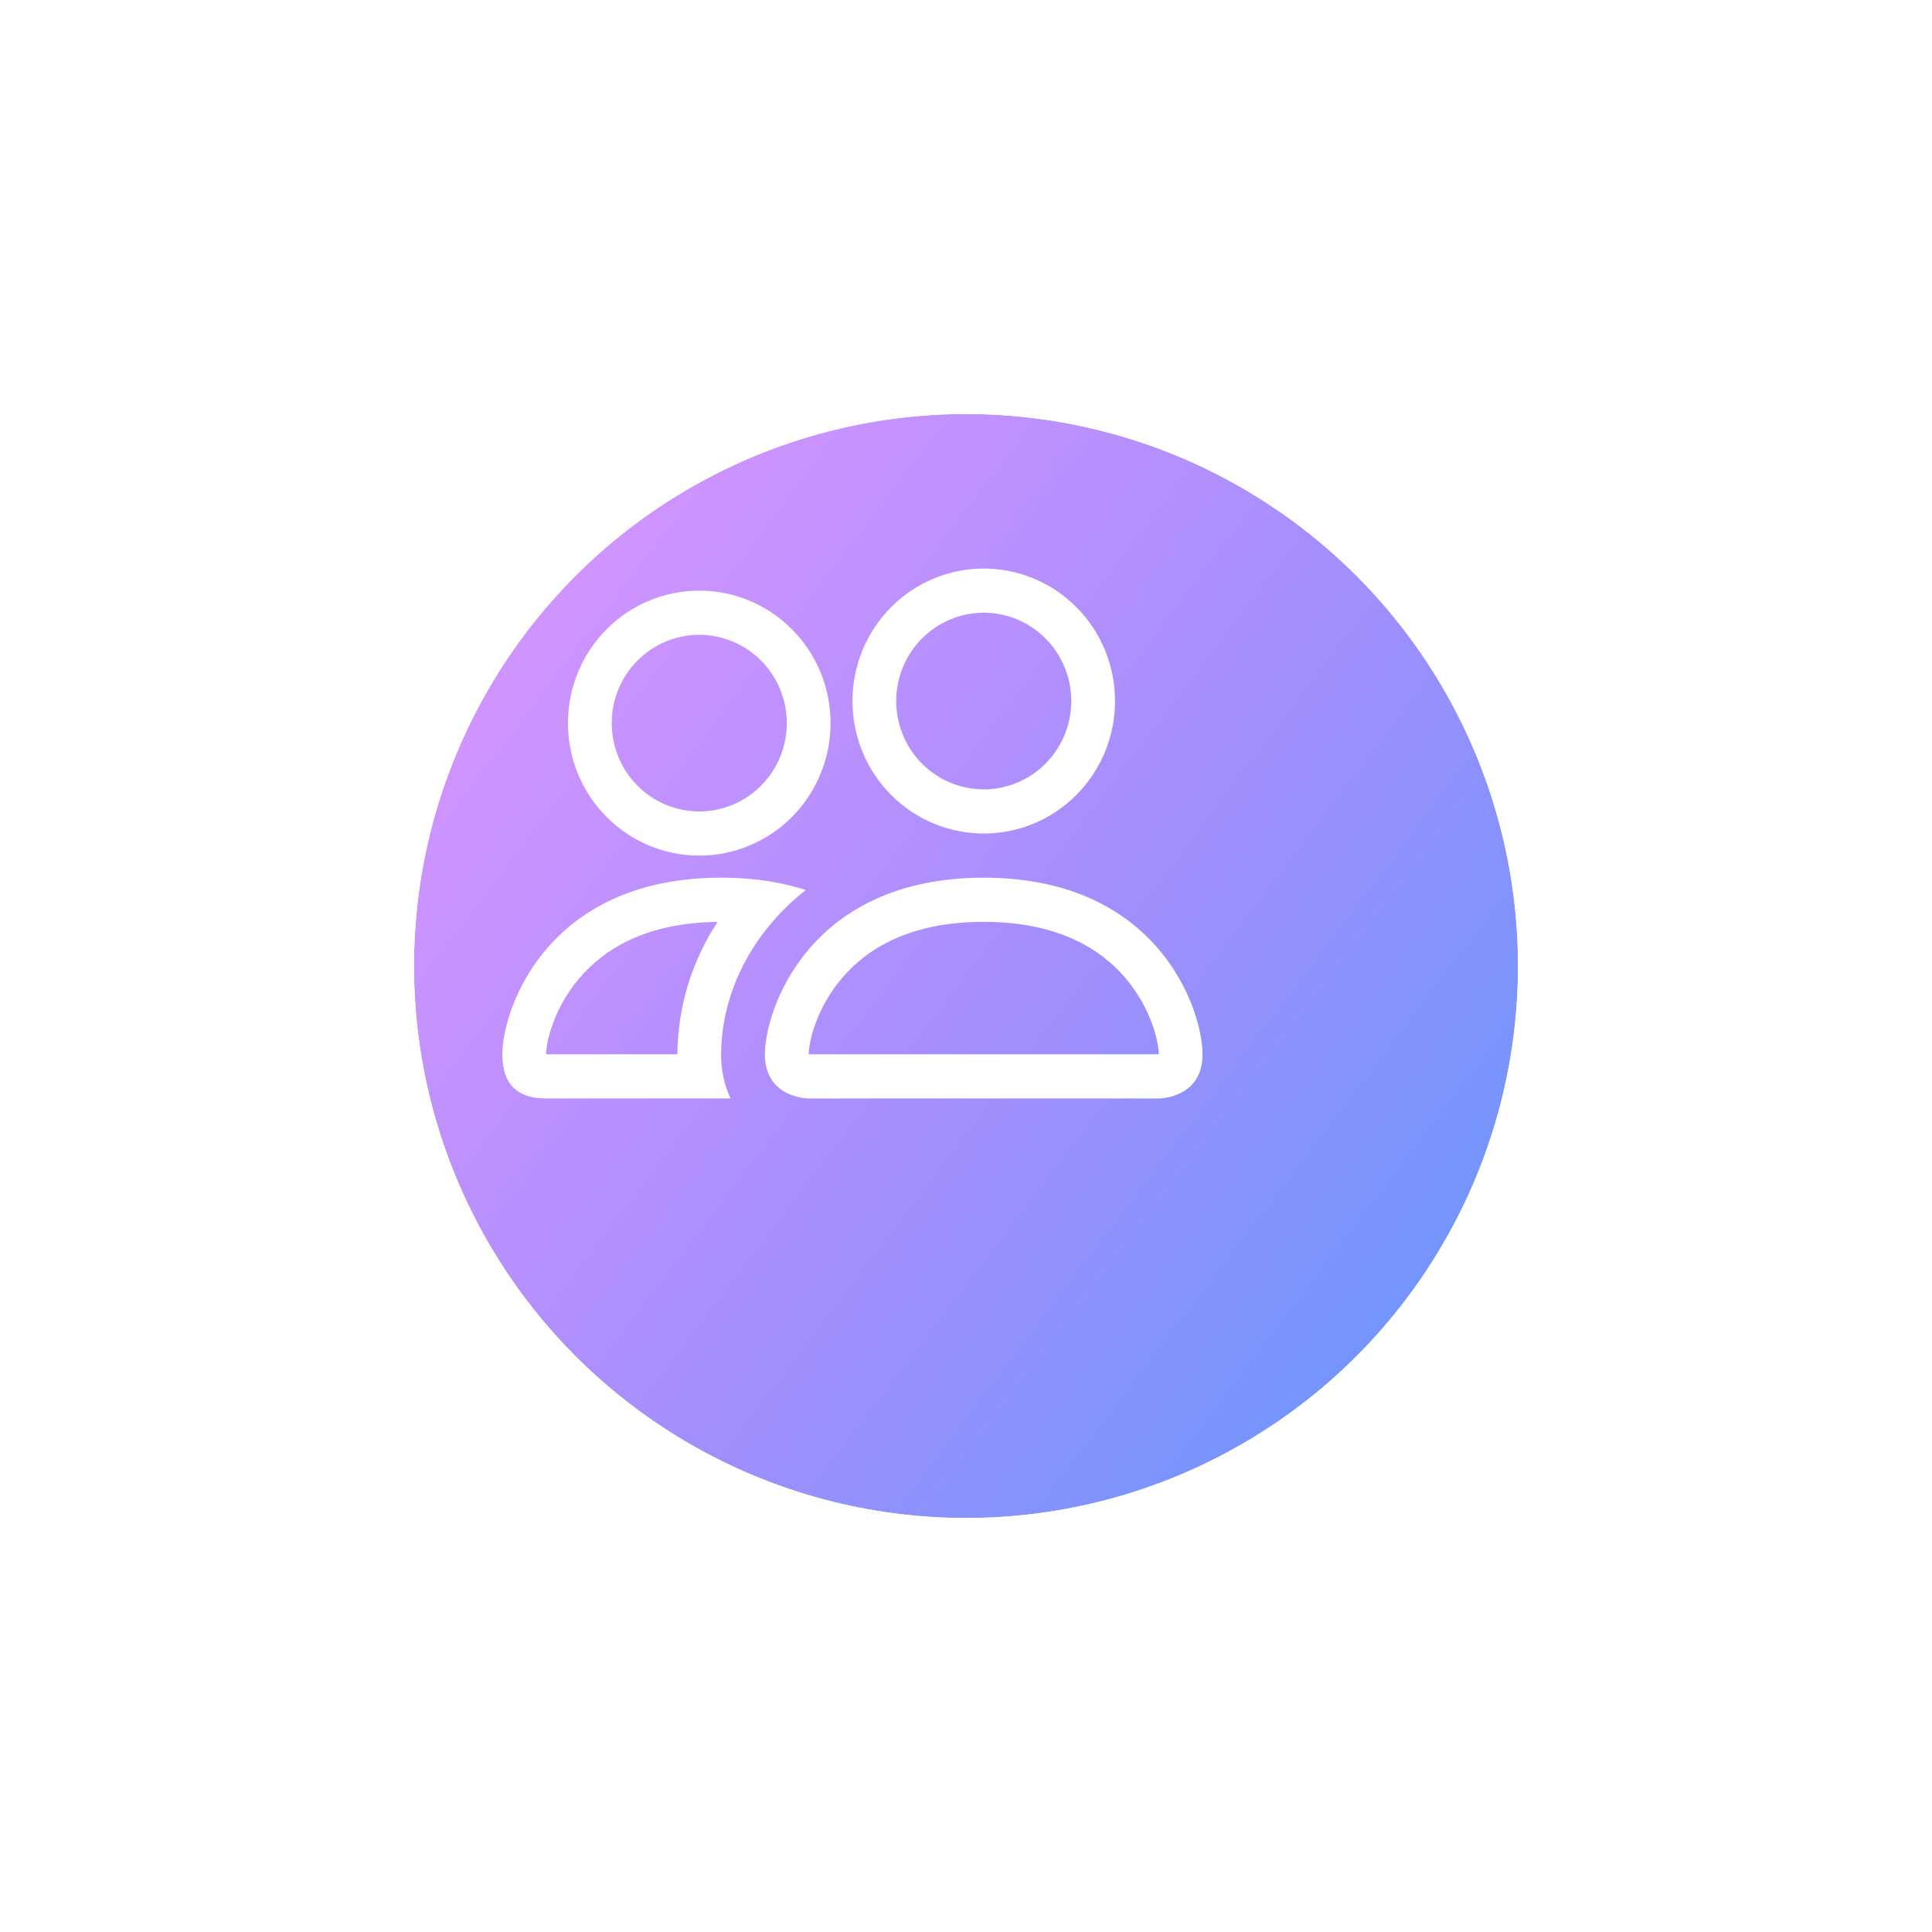 <svg width="70" height="70" viewBox="0 0 70 70" fill="none" xmlns="http://www.w3.org/2000/svg">
<g filter="url(#filter0_d_6_29)">
<circle cx="31" cy="31" r="20" fill="url(#paint0_linear_6_29)"/>
<circle cx="31" cy="31" r="22.5" stroke="white" stroke-width="5"/>
</g>
<path d="M41.986 39.8C41.986 39.8 43.571 39.8 43.571 38.2C43.571 36.6 41.986 31.8 35.643 31.8C29.3 31.8 27.714 36.6 27.714 38.2C27.714 39.8 29.3 39.8 29.3 39.8H41.986ZM29.335 38.2C29.323 38.198 29.311 38.196 29.3 38.194C29.302 37.771 29.565 36.546 30.505 35.442C31.38 34.406 32.919 33.4 35.643 33.4C38.365 33.4 39.904 34.408 40.781 35.442C41.721 36.546 41.983 37.773 41.986 38.194L41.973 38.197C41.966 38.198 41.958 38.199 41.951 38.2H29.335ZM35.643 28.6C36.484 28.6 37.291 28.263 37.885 27.663C38.48 27.063 38.814 26.249 38.814 25.4C38.814 24.551 38.48 23.737 37.885 23.137C37.291 22.537 36.484 22.2 35.643 22.2C34.802 22.2 33.995 22.537 33.4 23.137C32.806 23.737 32.471 24.551 32.471 25.4C32.471 26.249 32.806 27.063 33.4 27.663C33.995 28.263 34.802 28.6 35.643 28.6ZM40.4 25.4C40.4 26.03 40.277 26.655 40.038 27.237C39.799 27.819 39.448 28.348 39.007 28.794C38.565 29.24 38.041 29.593 37.463 29.835C36.886 30.076 36.267 30.2 35.643 30.2C35.018 30.2 34.4 30.076 33.822 29.835C33.245 29.593 32.721 29.24 32.279 28.794C31.837 28.348 31.487 27.819 31.248 27.237C31.009 26.655 30.886 26.03 30.886 25.4C30.886 24.127 31.387 22.906 32.279 22.006C33.171 21.106 34.381 20.6 35.643 20.6C36.904 20.6 38.114 21.106 39.007 22.006C39.899 22.906 40.4 24.127 40.4 25.4ZM29.198 32.248C28.564 32.047 27.91 31.914 27.248 31.853C26.876 31.817 26.502 31.799 26.128 31.8C19.786 31.8 18.2 36.6 18.2 38.2C18.2 39.267 18.728 39.8 19.786 39.8H26.471C26.236 39.3 26.119 38.753 26.128 38.2C26.128 36.584 26.726 34.933 27.857 33.554C28.242 33.083 28.691 32.643 29.198 32.248ZM26.002 33.4C25.063 34.823 24.556 36.491 24.543 38.2H19.786C19.786 37.784 20.046 36.552 20.991 35.442C21.855 34.424 23.357 33.432 26.002 33.402V33.4ZM20.578 26.2C20.578 24.927 21.08 23.706 21.972 22.806C22.864 21.906 24.074 21.4 25.336 21.4C26.597 21.4 27.807 21.906 28.7 22.806C29.592 23.706 30.093 24.927 30.093 26.2C30.093 27.473 29.592 28.694 28.7 29.594C27.807 30.494 26.597 31 25.336 31C24.074 31 22.864 30.494 21.972 29.594C21.08 28.694 20.578 27.473 20.578 26.2ZM25.336 23C24.495 23 23.688 23.337 23.093 23.937C22.498 24.537 22.164 25.351 22.164 26.2C22.164 27.049 22.498 27.863 23.093 28.463C23.688 29.063 24.495 29.4 25.336 29.4C26.177 29.4 26.983 29.063 27.578 28.463C28.173 27.863 28.507 27.049 28.507 26.2C28.507 25.351 28.173 24.537 27.578 23.937C26.983 23.337 26.177 23 25.336 23Z" fill="white"/>
<defs>
<filter id="filter0_d_6_29" x="0" y="0" width="70" height="70" filterUnits="userSpaceOnUse" color-interpolation-filters="sRGB">
<feFlood flood-opacity="0" result="BackgroundImageFix"/>
<feColorMatrix in="SourceAlpha" type="matrix" values="0 0 0 0 0 0 0 0 0 0 0 0 0 0 0 0 0 0 127 0" result="hardAlpha"/>
<feOffset dx="4" dy="4"/>
<feGaussianBlur stdDeviation="5"/>
<feComposite in2="hardAlpha" operator="out"/>
<feColorMatrix type="matrix" values="0 0 0 0 0 0 0 0 0 0 0 0 0 0 0 0 0 0 0.2 0"/>
<feBlend mode="normal" in2="BackgroundImageFix" result="effect1_dropShadow_6_29"/>
<feBlend mode="normal" in="SourceGraphic" in2="effect1_dropShadow_6_29" result="shape"/>
</filter>
<linearGradient id="paint0_linear_6_29" x1="11" y1="11" x2="55.444" y2="44.889" gradientUnits="userSpaceOnUse">
<stop stop-color="#E096FF"/>
<stop offset="0.521" stop-color="#A78EFD"/>
<stop offset="1" stop-color="#5E98FD"/>
</linearGradient>
</defs>
</svg>
